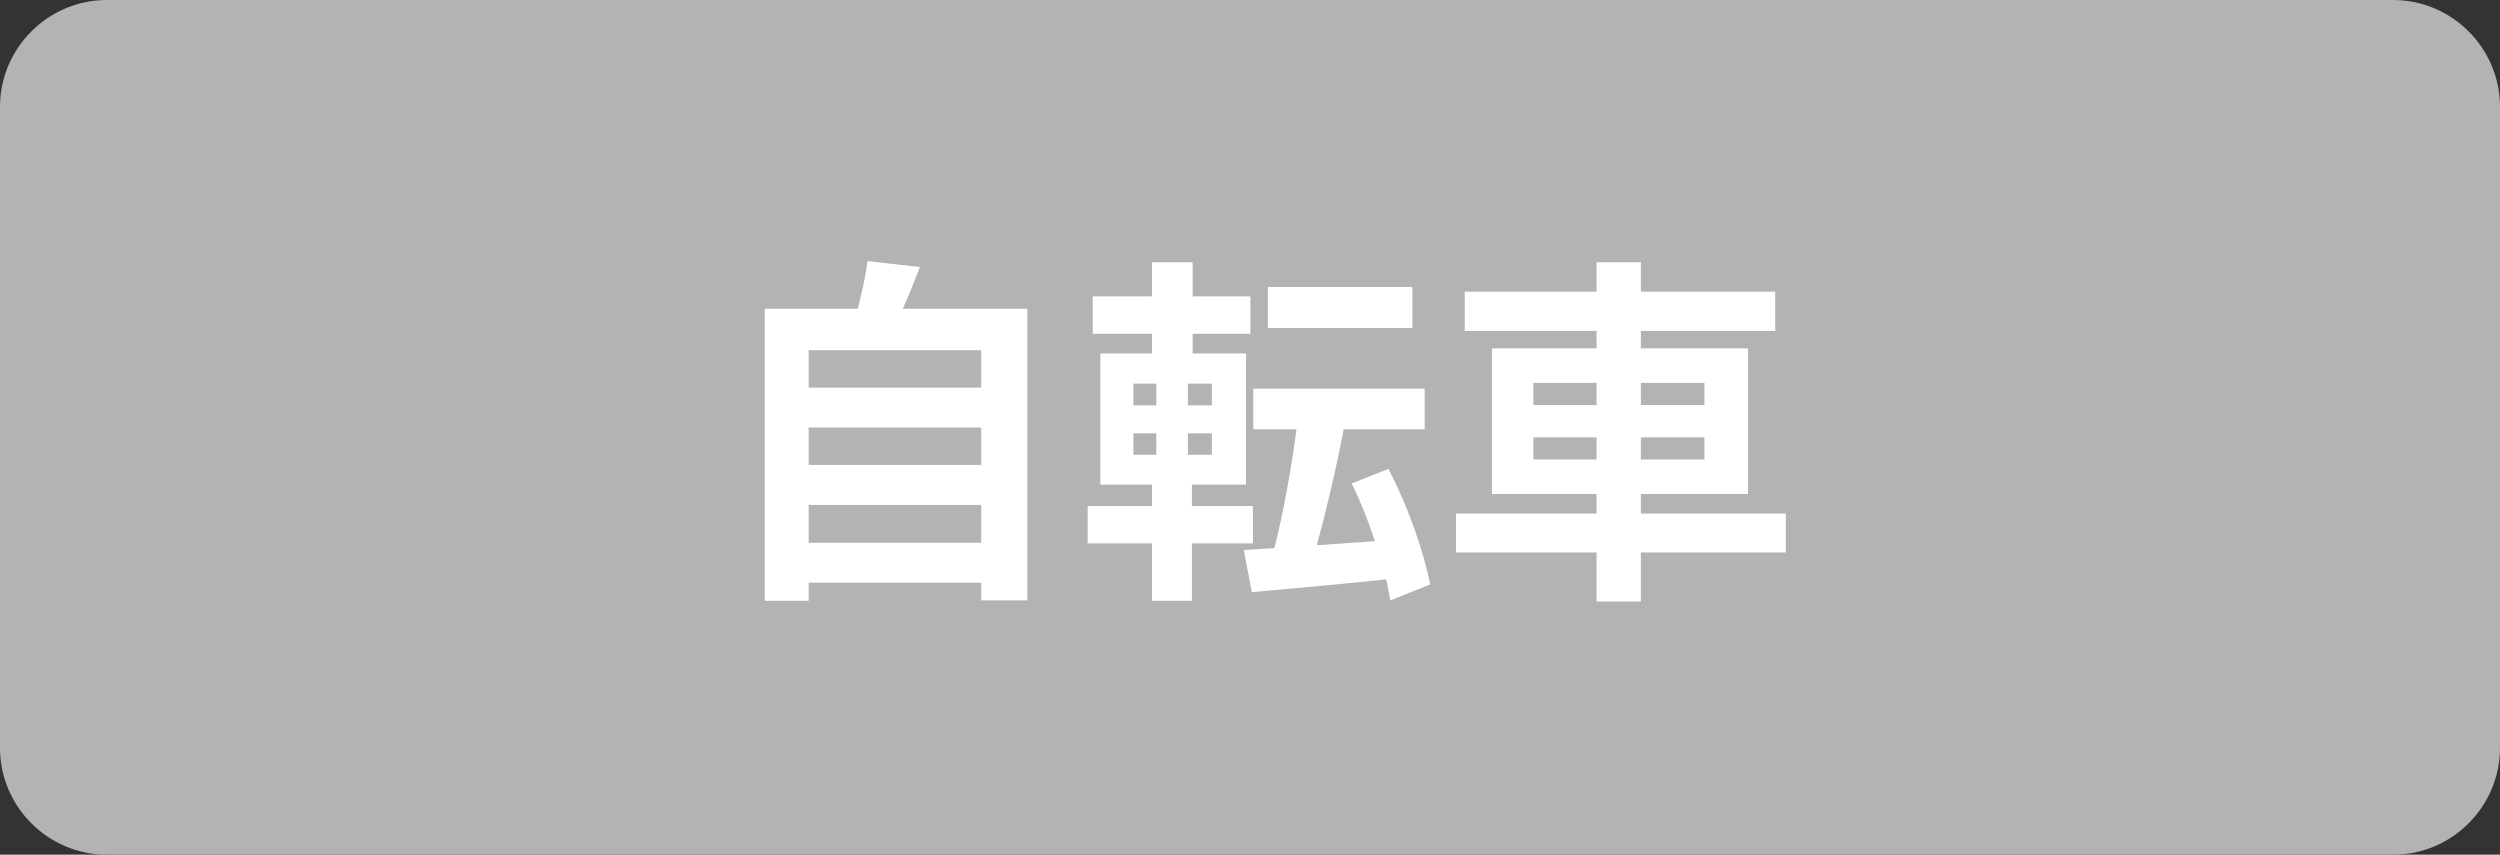 <?xml version="1.0" encoding="utf-8"?>
<!-- Generator: Adobe Illustrator 16.0.0, SVG Export Plug-In . SVG Version: 6.00 Build 0)  -->
<!DOCTYPE svg PUBLIC "-//W3C//DTD SVG 1.1//EN" "http://www.w3.org/Graphics/SVG/1.1/DTD/svg11.dtd">
<svg version="1.1" id="レイヤー_1" xmlns="http://www.w3.org/2000/svg" xmlns:xlink="http://www.w3.org/1999/xlink" x="0px"
	 y="0px" width="117px" height="40px" viewBox="0 0 117 40" enable-background="new 0 0 117 40" xml:space="preserve">
<rect x="0" y="0" width="117" height="40" fill="#333333" stroke="none"/>
<g>
	<path fill="#B3B3B3" d="M0,5c0-2.75,2.25-5,5-5h107c2.75,0,5,2.25,5,5v30c0,2.75-2.25,5-5,5H5c-2.75,0-5-2.25-5-5V5z"/>
</g>
<g>
	<path fill="#FFFFFF" d="M48.079,14.45V28.1H45.92v-0.832h-8.074v0.85H35.79V14.45h4.352c0.187-0.73,0.374-1.547,0.459-2.227
		l2.448,0.272c-0.255,0.68-0.527,1.343-0.799,1.954L48.079,14.45L48.079,14.45z M37.846,16.389v1.75h8.074v-1.75H37.846z
		 M37.846,20.009v1.751h8.074v-1.751H37.846z M45.92,25.396V23.63h-8.074v1.769h8.074V25.396z"/>
	<path fill="#FFFFFF" d="M55.781,25.432v2.687h-1.87v-2.687h-3.008v-1.75h3.008v-1.004h-2.414v-6.137h2.414v-0.918H51.14v-1.75
		h2.771v-1.599h1.904v1.599h2.703v1.75h-2.703v0.918h2.499v6.137h-2.533v1.004h2.855v1.75H55.781z M53.044,18.972h1.071v-1.02
		h-1.071V18.972z M53.044,21.284h1.071v-1.003h-1.071V21.284z M56.716,17.952h-1.122v1.02h1.122V17.952z M56.716,20.281h-1.122
		v1.003h1.122V20.281z M65.062,28.102c-0.051-0.308-0.103-0.631-0.188-0.986c-2.262,0.238-4.539,0.441-6.29,0.595l-0.374-1.972
		l1.428-0.086c0.408-1.562,0.799-3.723,1.037-5.559h-2.023V18.19h8.023v1.903h-3.791c-0.357,1.87-0.832,3.876-1.258,5.423
		l2.721-0.188c-0.307-0.936-0.681-1.887-1.089-2.702l1.718-0.681c0.9,1.699,1.666,3.894,1.955,5.406L65.062,28.102z M66.1,15.352
		h-6.766v-1.921H66.1V15.352z"/>
	<path fill="#FFFFFF" d="M83.575,25.855h-6.782v2.295h-2.074v-2.295h-6.578v-1.818h6.578v-0.918h-4.896v-6.815h4.896v-0.816h-6.17
		v-1.836h6.17v-1.377h2.074v1.377h6.289v1.836h-6.289v0.816h5.014v6.815h-5.014v0.918h6.782V25.855z M71.762,18.955h2.957v-1.037
		h-2.957V18.955z M74.719,21.505v-1.037h-2.957v1.037H74.719z M76.793,17.918v1.037h2.975v-1.037H76.793z M79.768,20.468h-2.975
		v1.037h2.975V20.468z"/>
</g>
</svg>
